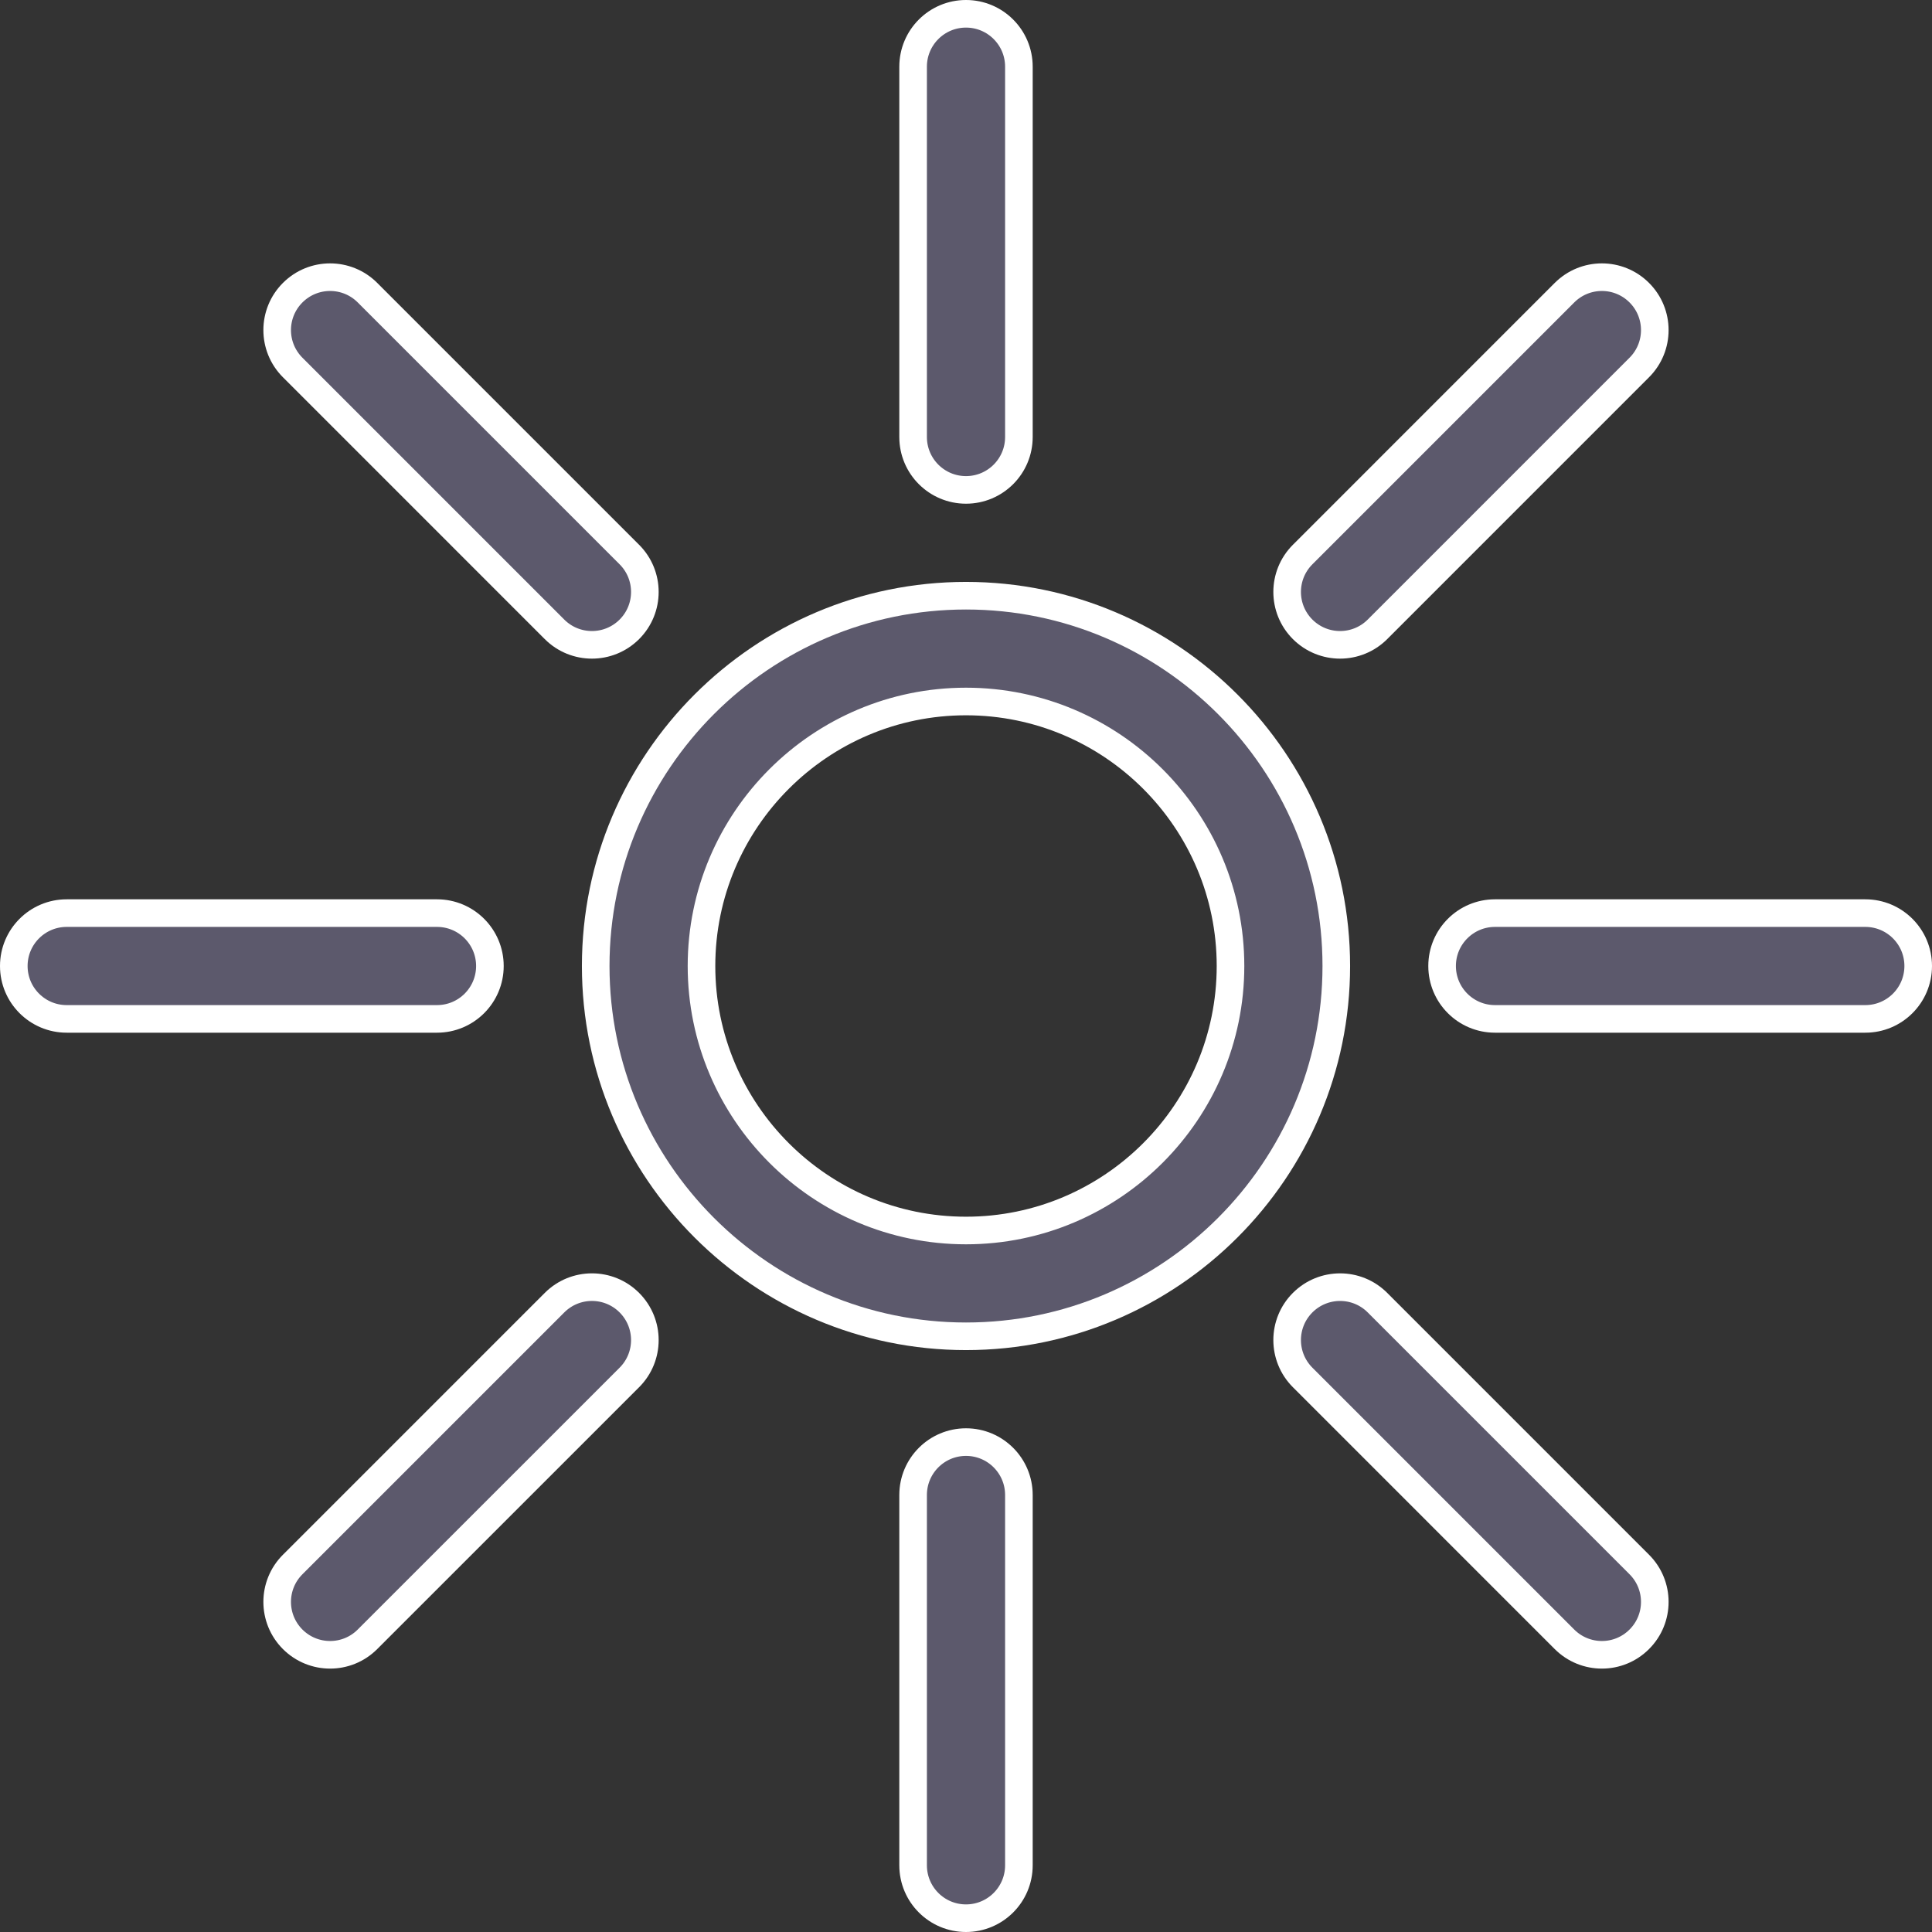 <?xml version="1.0" encoding="UTF-8"?>
<svg width="140px" height="140px" viewBox="0 0 140 140" version="1.1" xmlns="http://www.w3.org/2000/svg" xmlns:xlink="http://www.w3.org/1999/xlink">
    <rect x="0" y="0" width="140" height="140" fill="#333333" stroke="none"/>
    <!-- Generator: Sketch 51.2 (57519) - http://www.bohemiancoding.com/sketch -->
    <title>noun_sun_52755</title>
    <desc>Created with Sketch.</desc>
    <defs></defs>
    <g id="Icons" stroke="none" stroke-width="1" fill="none" fill-rule="evenodd">
        <g id="Artboard" transform="translate(-1877, -739)" fill="#5C596C" stroke="#FFFFFF">
            <g id="noun_sun_52755" transform="translate(1878, 740)">
                <g id="Shape">
                    <path d="M69,95.833 C54.205,95.833 42.167,83.795 42.167,69 C42.167,54.205 54.205,42.167 69,42.167 C83.795,42.167 95.833,54.205 95.833,69 C95.833,83.795 83.795,95.833 69,95.833 Z M69,49.833 C58.431,49.833 49.833,58.431 49.833,69 C49.833,79.569 58.431,88.167 69,88.167 C79.569,88.167 88.167,79.569 88.167,69 C88.167,58.431 79.569,49.833 69,49.833 Z" stroke-width="2" fill-rule="nonzero"></path>
                    <path d="M69,34.5 C66.882,34.5 65.167,32.784 65.167,30.667 L65.167,3.833 C65.167,1.716 66.882,0 69,0 C71.118,0 72.833,1.716 72.833,3.833 L72.833,30.667 C72.833,32.784 71.118,34.5 69,34.5 Z" stroke-width="2" fill-rule="nonzero"></path>
                    <path d="M69,138 C66.882,138 65.167,136.284 65.167,134.167 L65.167,107.333 C65.167,105.216 66.882,103.5 69,103.5 C71.118,103.5 72.833,105.216 72.833,107.333 L72.833,134.167 C72.833,136.284 71.118,138 69,138 Z" stroke-width="2" fill-rule="nonzero"></path>
                    <path d="M41.894,45.727 C40.912,45.727 39.931,45.353 39.183,44.605 L20.209,25.63 C18.711,24.133 18.711,21.706 20.209,20.209 C21.706,18.711 24.135,18.711 25.63,20.209 L44.605,39.184 C46.103,40.681 46.103,43.108 44.605,44.605 C43.856,45.353 42.875,45.727 41.894,45.727 Z" stroke-width="2" fill-rule="nonzero"></path>
                    <path d="M115.08,118.913 C114.098,118.913 113.119,118.539 112.369,117.791 L93.395,98.816 C91.897,97.318 91.897,94.892 93.395,93.395 C94.893,91.899 97.319,91.897 98.816,93.395 L117.789,112.369 C119.287,113.867 119.287,116.293 117.789,117.789 C117.041,118.539 116.06,118.913 115.08,118.913 Z" stroke-width="2" fill-rule="nonzero"></path>
                    <path d="M30.667,72.833 L3.833,72.833 C1.716,72.833 0,71.118 0,69 C0,66.882 1.716,65.167 3.833,65.167 L30.667,65.167 C32.784,65.167 34.5,66.882 34.5,69 C34.5,71.118 32.784,72.833 30.667,72.833 Z" stroke-width="2" fill-rule="nonzero"></path>
                    <path d="M134.167,72.833 L107.333,72.833 C105.216,72.833 103.5,71.118 103.5,69 C103.5,66.882 105.216,65.167 107.333,65.167 L134.167,65.167 C136.284,65.167 138,66.882 138,69 C138,71.118 136.284,72.833 134.167,72.833 Z" stroke-width="2" fill-rule="nonzero"></path>
                    <path d="M96.106,45.727 C95.125,45.727 94.145,45.353 93.395,44.605 C91.897,43.108 91.897,40.681 93.395,39.184 L112.369,20.209 C113.867,18.711 116.293,18.711 117.789,20.209 C119.287,21.706 119.287,24.133 117.789,25.63 L98.816,44.605 C98.067,45.353 97.086,45.727 96.106,45.727 Z" stroke-width="2" fill-rule="nonzero"></path>
                    <path d="M22.92,118.913 C21.939,118.913 20.958,118.539 20.209,117.791 C18.711,116.293 18.711,113.865 20.209,112.37 L39.184,93.395 C40.681,91.897 43.11,91.897 44.605,93.395 C46.103,94.893 46.103,97.321 44.605,98.816 L25.63,117.789 C24.883,118.539 23.9,118.913 22.92,118.913 Z" stroke-width="2" fill-rule="nonzero"></path>
                </g>
            </g>
        </g>
    </g>
</svg>
